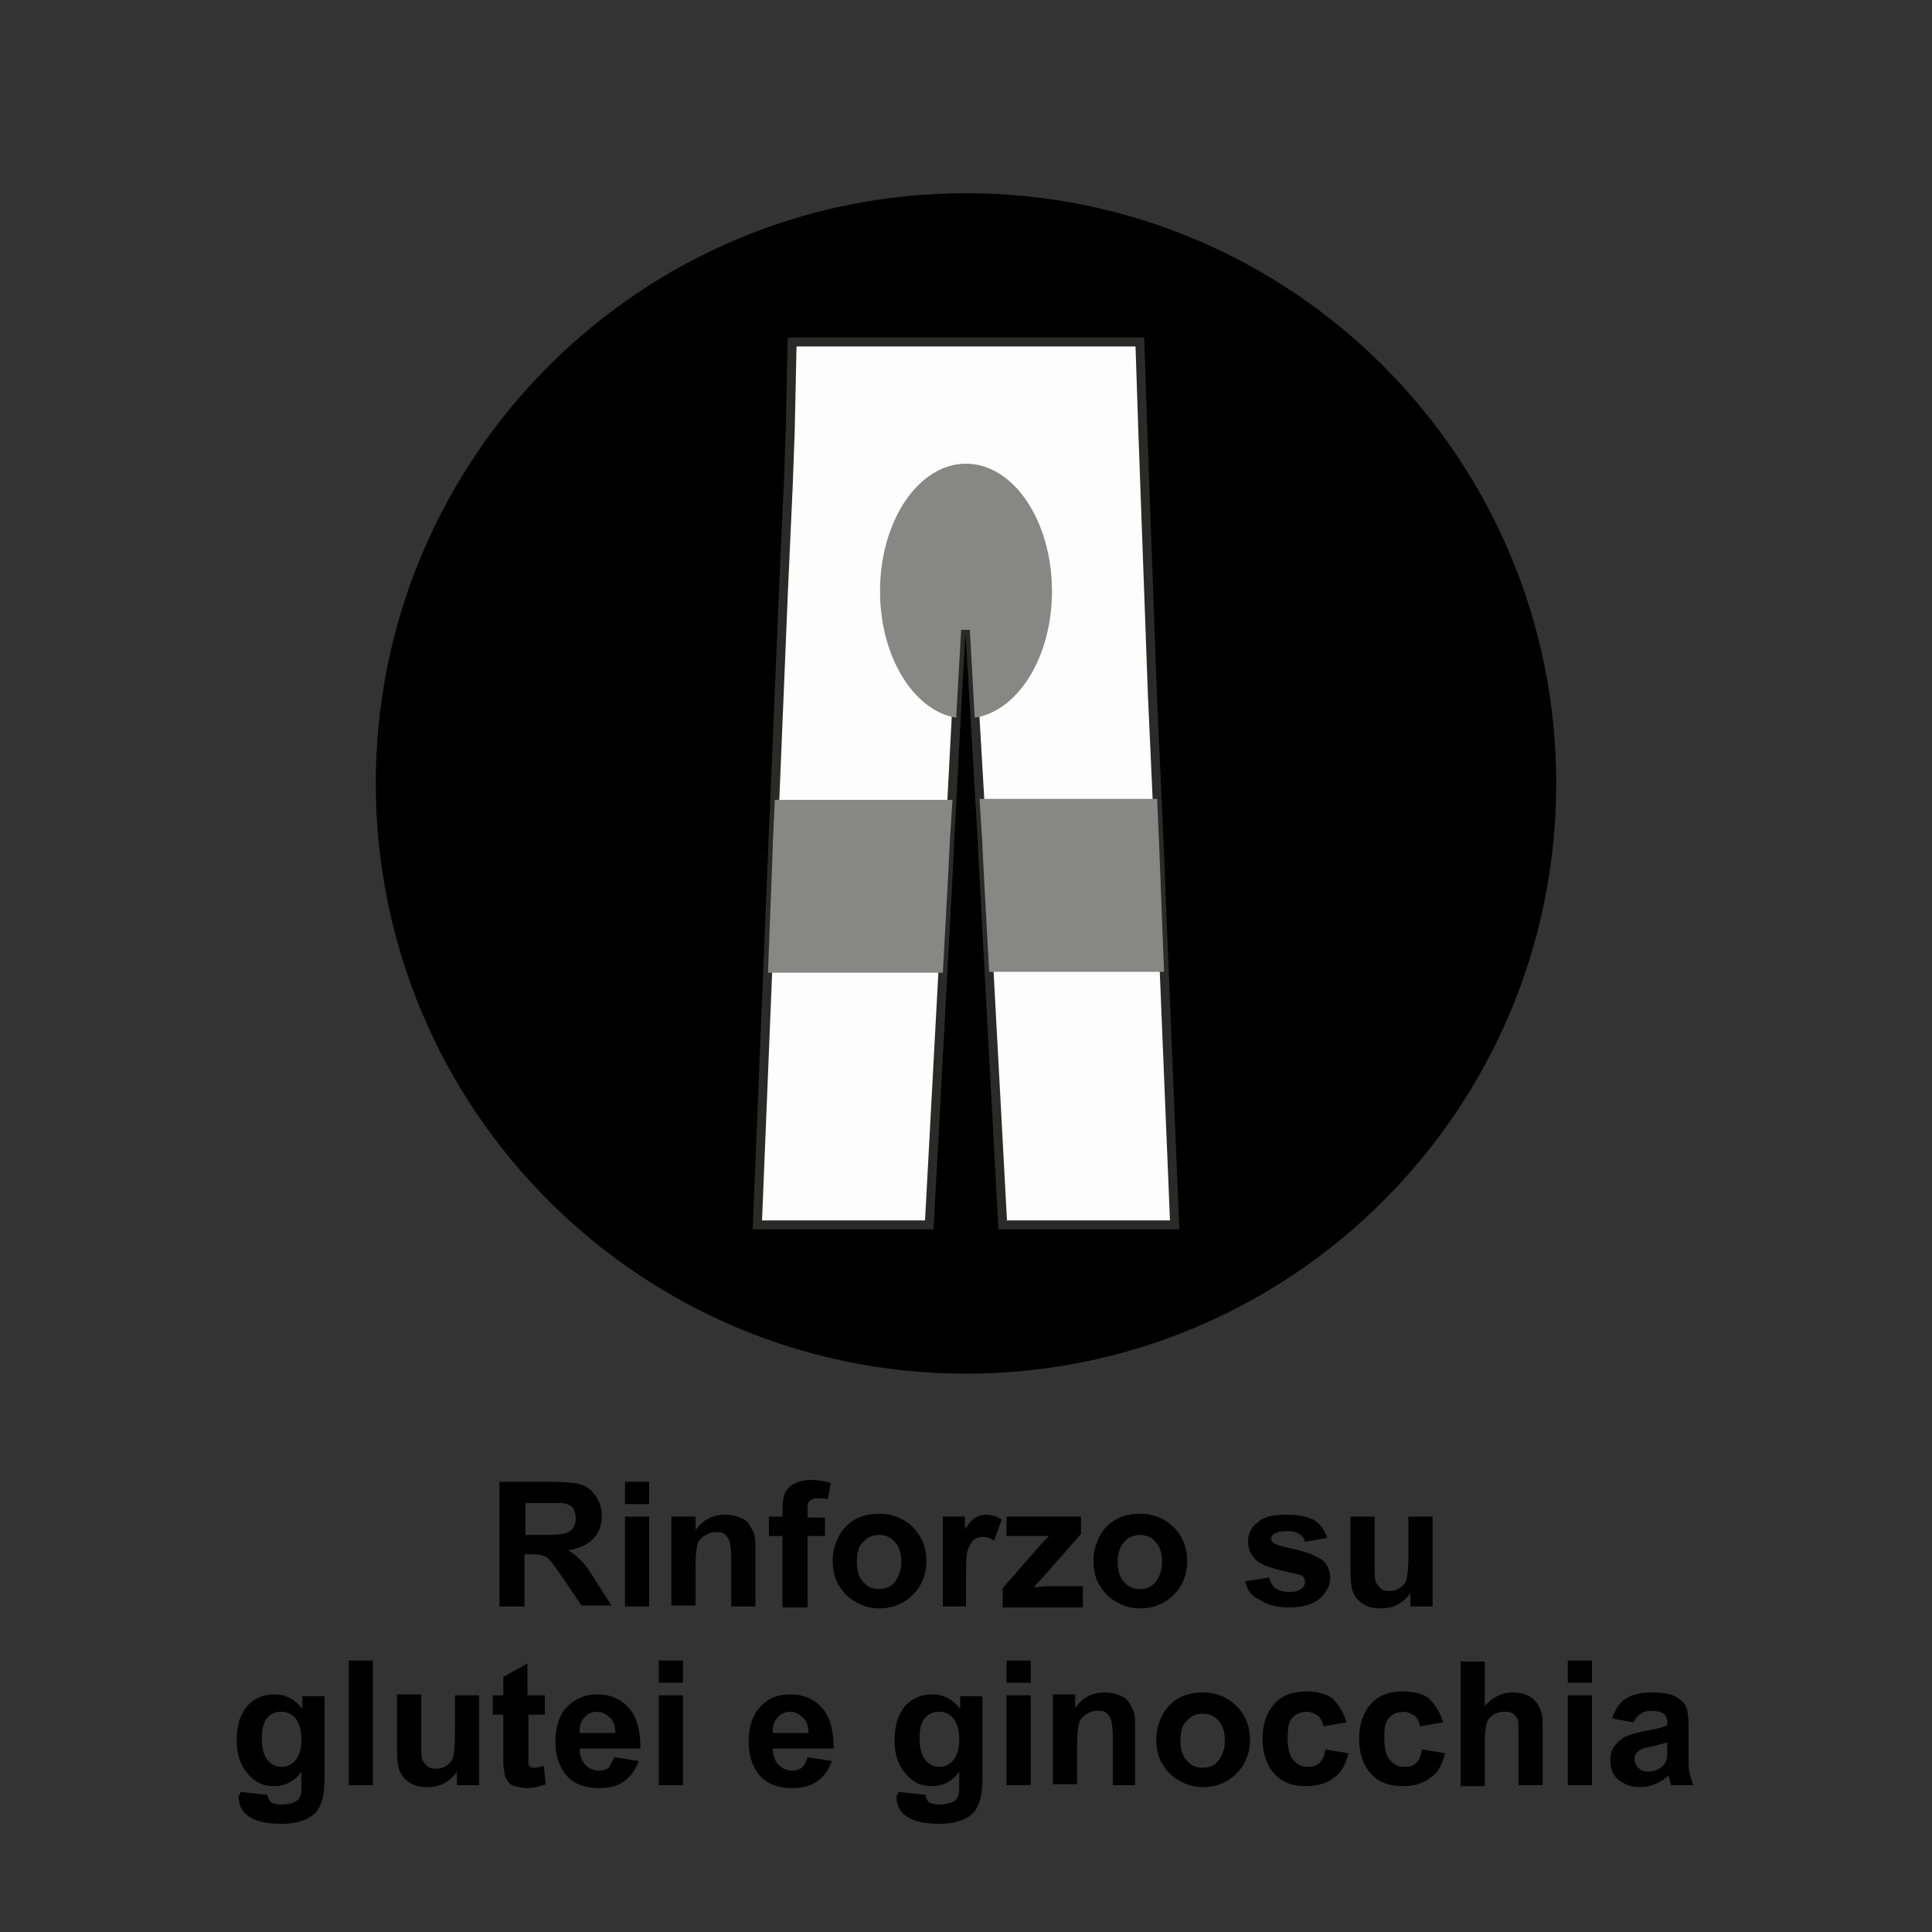<?xml version="1.0" encoding="utf-8"?>
<!-- Generator: Adobe Illustrator 21.0.0, SVG Export Plug-In . SVG Version: 6.00 Build 0)  -->
<svg version="1.0" id="Livello_1" xmlns="http://www.w3.org/2000/svg" xmlns:xlink="http://www.w3.org/1999/xlink" x="0px" y="0px"
	 viewBox="0 0 200 200" style="enable-background:new 0 0 200 200;" xml:space="preserve">
<rect x="0" y="0" width="200" height="200" fill="#333333" stroke="none"/>
<style type="text/css">
	.st0{fill-rule:evenodd;clip-rule:evenodd;}
	.st1{fill-rule:evenodd;clip-rule:evenodd;fill:#FDFDFD;}
	.st2{fill:none;stroke:#2A2A29;stroke-width:0.931;stroke-miterlimit:22.926;}
	.st3{fill-rule:evenodd;clip-rule:evenodd;fill:#878786;}
</style>
<title>ICONE CAT BASIC</title>
<path class="st0" d="M100,142.2c-33.8,0-61.1-27.4-61.1-61.1S66.2,20,100,20c33.8,0,61.1,27.4,61.1,61.1S133.8,142.2,100,142.2"/>
<path class="st1" d="M118,35.4c-6,0-12,0-18,0c-6,0-12,0-18,0l-0.2,9.3l-0.2,5.5l-0.5,11L80.2,83L80,87.3l0,0.3h0l-1.6,39.2l8.9,0
	l8.9,0l1.9-35.3l0.2-3.9h0l0-0.2L99,74l0.5-8.8l0.9,0l1.3,22.2l0,0.2h0l0.2,3.9l1.9,35.3l8.9,0l8.9,0l-0.9-21.9L120,87.6h0l-0.2-4.6
	l-0.5-11l-0.4-11l-0.2-5.5l-0.2-5.5l-0.2-5.5L118,35.4z"/>
<path class="st2" d="M118,35.4c-6,0-12,0-18,0c-6,0-12,0-18,0l-0.2,9.3l-0.2,5.5l-0.5,11L80.2,83L80,87.3l0,0.3h0l-1.6,39.2l8.9,0
	l8.9,0l1.9-35.3l0.2-3.9h0l0-0.2L99,74l0.5-8.8l0.9,0l1.3,22.2l0,0.2h0l0.2,3.9l1.9,35.3l8.9,0l8.9,0l-0.9-21.9L120,87.6h0l-0.2-4.6
	l-0.5-11l-0.4-11l-0.2-5.5l-0.2-5.5l-0.2-5.5L118,35.4z"/>
<path class="st3" d="M101.4,82.7l0.3,4.7l0,0.2h0l0.2,3.9l0.5,9.1h18.1L120,87.6h0l-0.2-4.6l0-0.3H101.4z M80.2,82.7l0,0.3L80,87.3
	l0,0.3h0l-0.5,13.1h18.1l0.5-9.1l0.2-3.9h0l0-0.2l0.3-4.7H80.2z"/>
<path class="st3" d="M99,74.3l0-0.3l0.5-8.8l0.9,0l0.5,9.1c4.5-0.7,8-6.3,8-13.1c0-7.3-4-13.2-8.9-13.2s-8.9,5.9-8.9,13.2
	C91.1,68,94.6,73.6,99,74.3"/>
<g>
	<path d="M51.7,166.3v-12.9h5.5c1.4,0,2.4,0.1,3,0.3c0.6,0.2,1.1,0.6,1.5,1.2c0.4,0.6,0.6,1.3,0.6,2c0,1-0.3,1.8-0.9,2.4
		c-0.6,0.6-1.4,1-2.6,1.2c0.6,0.3,1,0.7,1.4,1.1c0.4,0.4,0.9,1.1,1.5,2.1l1.6,2.5h-3.1l-1.9-2.8c-0.7-1-1.1-1.6-1.4-1.9
		c-0.2-0.3-0.5-0.4-0.8-0.5c-0.3-0.1-0.7-0.1-1.3-0.1h-0.5v5.4H51.7z M54.4,158.9h1.9c1.2,0,2-0.1,2.3-0.2s0.6-0.3,0.7-0.5
		c0.2-0.3,0.3-0.6,0.3-1c0-0.4-0.1-0.8-0.3-1.1c-0.2-0.3-0.6-0.4-1-0.5c-0.2,0-0.8,0-1.9,0h-2V158.9z"/>
	<path d="M64.7,155.7v-2.3h2.5v2.3H64.7z M64.7,166.3V157h2.5v9.3H64.7z"/>
	<path d="M78.2,166.3h-2.5v-4.8c0-1-0.1-1.7-0.2-2c-0.1-0.3-0.3-0.5-0.5-0.7c-0.2-0.2-0.5-0.2-0.9-0.2c-0.4,0-0.8,0.1-1.2,0.4
		s-0.6,0.5-0.7,0.9c-0.1,0.4-0.2,1.1-0.2,2.1v4.2h-2.5V157H72v1.4c0.8-1.1,1.8-1.6,3.1-1.6c0.5,0,1,0.1,1.5,0.3
		c0.5,0.2,0.8,0.4,1,0.8c0.2,0.3,0.4,0.7,0.5,1c0.1,0.4,0.1,0.9,0.1,1.7V166.3z"/>
	<path d="M79.7,157H81v-0.7c0-0.8,0.1-1.4,0.3-1.8c0.2-0.4,0.5-0.7,0.9-0.9c0.4-0.2,1-0.4,1.7-0.4c0.7,0,1.4,0.1,2.1,0.3l-0.3,1.7
		c-0.4-0.1-0.8-0.1-1.1-0.1c-0.4,0-0.6,0.1-0.8,0.3c-0.2,0.2-0.2,0.5-0.2,1v0.7h1.8v1.9h-1.8v7.4H81v-7.4h-1.4V157z"/>
	<path d="M86.2,161.5c0-0.8,0.2-1.6,0.6-2.4c0.4-0.8,1-1.4,1.7-1.8c0.7-0.4,1.6-0.6,2.5-0.6c1.4,0,2.6,0.5,3.5,1.4
		c0.9,0.9,1.4,2.1,1.4,3.5c0,1.4-0.5,2.6-1.4,3.5c-0.9,0.9-2.1,1.4-3.4,1.4c-0.9,0-1.7-0.2-2.4-0.6c-0.8-0.4-1.4-1-1.8-1.7
		C86.4,163.5,86.2,162.6,86.2,161.5z M88.7,161.7c0,0.9,0.2,1.6,0.7,2.1c0.4,0.5,1,0.7,1.6,0.7c0.6,0,1.2-0.2,1.6-0.7
		c0.4-0.5,0.7-1.2,0.7-2.1c0-0.9-0.2-1.6-0.7-2.1c-0.4-0.5-1-0.7-1.6-0.7c-0.6,0-1.2,0.2-1.6,0.7C88.9,160,88.7,160.7,88.7,161.7z"
		/>
	<path d="M100.1,166.3h-2.5V157h2.3v1.3c0.4-0.6,0.7-1,1.1-1.2c0.3-0.2,0.7-0.3,1.1-0.3c0.6,0,1.1,0.2,1.6,0.5l-0.8,2.2
		c-0.4-0.3-0.8-0.4-1.2-0.4c-0.3,0-0.6,0.1-0.9,0.3c-0.2,0.2-0.4,0.5-0.6,1s-0.2,1.5-0.2,3.1V166.3z"/>
	<path d="M103.8,166.3v-1.9l3.5-4c0.6-0.7,1-1.1,1.3-1.4c-0.3,0-0.7,0-1.1,0l-3.3,0v-2h7.7v1.8l-3.6,4.1l-1.3,1.4
		c0.7,0,1.1-0.1,1.3-0.1h3.8v2.2H103.8z"/>
	<path d="M113.2,161.5c0-0.8,0.2-1.6,0.6-2.4c0.4-0.8,1-1.4,1.7-1.8c0.7-0.4,1.6-0.6,2.5-0.6c1.4,0,2.6,0.5,3.5,1.4
		c0.9,0.9,1.4,2.1,1.4,3.5c0,1.4-0.5,2.6-1.4,3.5c-0.9,0.9-2.1,1.4-3.4,1.4c-0.9,0-1.7-0.2-2.4-0.6c-0.8-0.4-1.4-1-1.8-1.7
		C113.4,163.5,113.2,162.6,113.2,161.5z M115.7,161.7c0,0.9,0.2,1.6,0.7,2.1c0.4,0.5,1,0.7,1.6,0.7c0.6,0,1.2-0.2,1.6-0.7
		c0.4-0.5,0.7-1.2,0.7-2.1c0-0.9-0.2-1.6-0.7-2.1c-0.4-0.5-1-0.7-1.6-0.7c-0.6,0-1.2,0.2-1.6,0.7C116,160,115.7,160.7,115.7,161.7z"
		/>
	<path d="M128.9,163.7l2.5-0.4c0.1,0.5,0.3,0.8,0.6,1.1c0.3,0.2,0.8,0.4,1.4,0.4c0.6,0,1.1-0.1,1.4-0.4c0.2-0.2,0.3-0.4,0.3-0.7
		c0-0.2-0.1-0.3-0.2-0.5c-0.1-0.1-0.4-0.2-0.8-0.3c-2-0.4-3.3-0.8-3.8-1.2c-0.7-0.5-1.1-1.2-1.1-2.1c0-0.8,0.3-1.5,1-2
		c0.6-0.6,1.6-0.8,3-0.8c1.3,0,2.2,0.2,2.9,0.6c0.6,0.4,1,1,1.3,1.8l-2.3,0.4c-0.1-0.4-0.3-0.6-0.6-0.8c-0.3-0.2-0.7-0.3-1.2-0.3
		c-0.7,0-1.1,0.1-1.4,0.3c-0.2,0.1-0.3,0.3-0.3,0.5c0,0.2,0.1,0.3,0.2,0.4c0.2,0.2,1,0.4,2.3,0.7c1.3,0.3,2.2,0.7,2.8,1.1
		c0.5,0.4,0.8,1.1,0.8,1.8c0,0.9-0.4,1.6-1.1,2.2c-0.7,0.6-1.8,0.9-3.2,0.9c-1.3,0-2.3-0.3-3-0.8
		C129.6,165.3,129.1,164.6,128.9,163.7z"/>
	<path d="M146,166.3v-1.4c-0.3,0.5-0.8,0.9-1.3,1.2c-0.6,0.3-1.1,0.4-1.8,0.4c-0.6,0-1.2-0.1-1.7-0.4c-0.5-0.3-0.9-0.7-1.1-1.2
		c-0.2-0.5-0.3-1.2-0.3-2.1V157h2.5v4.3c0,1.3,0,2.1,0.1,2.4s0.3,0.5,0.5,0.7c0.2,0.2,0.5,0.3,0.9,0.3c0.4,0,0.8-0.1,1.1-0.3
		c0.3-0.2,0.6-0.5,0.7-0.9c0.1-0.3,0.2-1.2,0.2-2.5V157h2.5v9.3H146z"/>
</g>
<g>
	<path d="M24.9,185.5l2.8,0.3c0,0.3,0.2,0.6,0.3,0.7c0.2,0.2,0.6,0.3,1.1,0.3c0.6,0,1.1-0.1,1.5-0.3c0.2-0.1,0.4-0.3,0.5-0.6
		c0.1-0.2,0.1-0.6,0.1-1.1v-1.4c-0.7,1-1.7,1.5-2.8,1.5c-1.3,0-2.2-0.5-3-1.6c-0.6-0.8-0.9-1.9-0.9-3.1c0-1.6,0.4-2.8,1.1-3.6
		s1.7-1.2,2.8-1.2c1.2,0,2.1,0.5,2.9,1.5v-1.3h2.3v8.4c0,1.1-0.1,1.9-0.3,2.5c-0.2,0.5-0.4,1-0.8,1.3s-0.8,0.6-1.3,0.7
		c-0.5,0.2-1.2,0.3-2.1,0.3c-1.6,0-2.7-0.3-3.4-0.8c-0.7-0.5-1-1.2-1-2.1C24.9,185.7,24.9,185.6,24.9,185.5z M27.1,180
		c0,1,0.2,1.7,0.6,2.2c0.4,0.5,0.9,0.7,1.4,0.7c0.6,0,1.1-0.2,1.5-0.7c0.4-0.5,0.6-1.2,0.6-2.1c0-1-0.2-1.7-0.6-2.2
		c-0.4-0.5-0.9-0.7-1.5-0.7c-0.6,0-1.1,0.2-1.5,0.7C27.3,178.3,27.1,179,27.1,180z"/>
	<path d="M36.1,184.8v-12.9h2.5v12.9H36.1z"/>
	<path d="M47.3,184.8v-1.4c-0.3,0.5-0.8,0.9-1.3,1.2c-0.6,0.3-1.1,0.4-1.8,0.4c-0.6,0-1.2-0.1-1.7-0.4c-0.5-0.3-0.9-0.7-1.1-1.2
		c-0.2-0.5-0.3-1.2-0.3-2.1v-5.9h2.5v4.3c0,1.3,0,2.1,0.1,2.4c0.1,0.3,0.3,0.5,0.5,0.7c0.2,0.2,0.5,0.3,0.9,0.3
		c0.4,0,0.8-0.1,1.1-0.3c0.3-0.2,0.6-0.5,0.7-0.9c0.1-0.3,0.2-1.2,0.2-2.5v-3.9h2.5v9.3H47.3z"/>
	<path d="M56.4,175.5v2h-1.7v3.8c0,0.8,0,1.2,0,1.3c0,0.1,0.1,0.2,0.2,0.3c0.1,0.1,0.3,0.1,0.4,0.1c0.2,0,0.6-0.1,1-0.2l0.2,1.9
		c-0.6,0.2-1.2,0.4-2,0.4c-0.4,0-0.8-0.1-1.2-0.2c-0.4-0.1-0.6-0.3-0.8-0.6s-0.3-0.6-0.3-1c-0.1-0.3-0.1-0.9-0.1-1.7v-4.1h-1.1v-2
		h1.1v-1.9l2.5-1.4v3.3H56.4z"/>
	<path d="M63.6,181.9l2.5,0.4c-0.3,0.9-0.8,1.6-1.5,2.1c-0.7,0.5-1.5,0.7-2.6,0.7c-1.6,0-2.8-0.5-3.6-1.6c-0.6-0.9-0.9-1.9-0.9-3.2
		c0-1.5,0.4-2.8,1.2-3.6s1.8-1.3,3.1-1.3c1.4,0,2.5,0.5,3.3,1.4c0.8,0.9,1.2,2.3,1.2,4.2H60c0,0.7,0.2,1.3,0.6,1.7
		c0.4,0.4,0.9,0.6,1.4,0.6c0.4,0,0.7-0.1,1-0.3C63.2,182.7,63.4,182.3,63.6,181.9z M63.7,179.4c0-0.7-0.2-1.3-0.6-1.6
		c-0.4-0.4-0.8-0.6-1.3-0.6c-0.5,0-1,0.2-1.3,0.6c-0.4,0.4-0.5,0.9-0.5,1.6H63.7z"/>
	<path d="M68.2,174.2v-2.3h2.5v2.3H68.2z M68.2,184.8v-9.3h2.5v9.3H68.2z"/>
	<path d="M83.6,181.9l2.5,0.4c-0.3,0.9-0.8,1.6-1.5,2.1c-0.7,0.5-1.5,0.7-2.6,0.7c-1.6,0-2.8-0.5-3.6-1.6c-0.6-0.9-0.9-1.9-0.9-3.2
		c0-1.5,0.4-2.8,1.2-3.6c0.8-0.9,1.8-1.3,3.1-1.3c1.4,0,2.5,0.5,3.3,1.4c0.8,0.9,1.2,2.3,1.2,4.2H80c0,0.7,0.2,1.3,0.6,1.7
		c0.4,0.4,0.9,0.6,1.4,0.6c0.4,0,0.7-0.1,1-0.3C83.3,182.7,83.5,182.3,83.6,181.9z M83.7,179.4c0-0.7-0.2-1.3-0.6-1.6
		c-0.4-0.4-0.8-0.6-1.3-0.6c-0.5,0-1,0.2-1.3,0.6c-0.4,0.4-0.5,0.9-0.5,1.6H83.7z"/>
	<path d="M93,185.5l2.8,0.3c0,0.3,0.2,0.6,0.3,0.7c0.2,0.2,0.6,0.3,1.1,0.3c0.6,0,1.1-0.1,1.5-0.3c0.2-0.1,0.4-0.3,0.5-0.6
		c0.1-0.2,0.1-0.6,0.1-1.1v-1.4c-0.7,1-1.7,1.5-2.8,1.5c-1.3,0-2.2-0.5-3-1.6c-0.6-0.8-0.9-1.9-0.9-3.1c0-1.6,0.4-2.8,1.1-3.6
		s1.7-1.2,2.8-1.2c1.2,0,2.1,0.5,2.9,1.5v-1.3h2.3v8.4c0,1.1-0.1,1.9-0.3,2.5c-0.2,0.5-0.4,1-0.8,1.3c-0.3,0.3-0.8,0.6-1.3,0.7
		c-0.5,0.2-1.2,0.3-2.1,0.3c-1.6,0-2.7-0.3-3.4-0.8c-0.7-0.5-1-1.2-1-2.1C93,185.7,93,185.6,93,185.5z M95.2,180
		c0,1,0.2,1.7,0.6,2.2c0.4,0.5,0.9,0.7,1.4,0.7c0.6,0,1.1-0.2,1.5-0.7c0.4-0.5,0.6-1.2,0.6-2.1c0-1-0.2-1.7-0.6-2.2
		c-0.4-0.5-0.9-0.7-1.5-0.7c-0.6,0-1.1,0.2-1.5,0.7S95.2,179,95.2,180z"/>
	<path d="M104.2,174.2v-2.3h2.5v2.3H104.2z M104.2,184.8v-9.3h2.5v9.3H104.2z"/>
	<path d="M117.7,184.8h-2.5v-4.8c0-1-0.1-1.7-0.2-2c-0.1-0.3-0.3-0.5-0.5-0.7c-0.2-0.2-0.5-0.2-0.9-0.2c-0.4,0-0.8,0.1-1.2,0.4
		s-0.6,0.5-0.7,0.9c-0.1,0.4-0.2,1.1-0.2,2.1v4.2h-2.5v-9.3h2.3v1.4c0.8-1.1,1.8-1.6,3.1-1.6c0.5,0,1,0.1,1.5,0.3
		c0.5,0.2,0.8,0.4,1,0.8c0.2,0.3,0.4,0.7,0.5,1c0.1,0.4,0.1,0.9,0.1,1.7V184.8z"/>
	<path d="M119.7,180c0-0.8,0.2-1.6,0.6-2.4c0.4-0.8,1-1.4,1.7-1.8c0.7-0.4,1.6-0.6,2.5-0.6c1.4,0,2.6,0.5,3.5,1.4
		c0.9,0.9,1.4,2.1,1.4,3.5c0,1.4-0.5,2.6-1.4,3.5c-0.9,0.9-2.1,1.4-3.4,1.4c-0.9,0-1.7-0.2-2.4-0.6c-0.8-0.4-1.4-1-1.8-1.7
		C119.9,182,119.7,181.1,119.7,180z M122.2,180.2c0,0.9,0.2,1.6,0.7,2.1c0.4,0.5,1,0.7,1.6,0.7c0.6,0,1.2-0.2,1.6-0.7
		c0.4-0.5,0.7-1.2,0.7-2.1c0-0.9-0.2-1.6-0.7-2.1c-0.4-0.5-1-0.7-1.6-0.7c-0.6,0-1.2,0.2-1.6,0.7
		C122.4,178.5,122.2,179.2,122.2,180.2z"/>
	<path d="M139.4,178.3l-2.4,0.4c-0.1-0.5-0.3-0.9-0.6-1.1c-0.3-0.2-0.7-0.4-1.1-0.4c-0.6,0-1.1,0.2-1.5,0.6
		c-0.4,0.4-0.5,1.1-0.5,2.1c0,1.1,0.2,1.9,0.6,2.3c0.4,0.5,0.9,0.7,1.5,0.7c0.5,0,0.9-0.1,1.2-0.4c0.3-0.3,0.5-0.7,0.6-1.4l2.4,0.4
		c-0.3,1.1-0.7,2-1.5,2.5c-0.7,0.6-1.7,0.9-2.9,0.9c-1.4,0-2.5-0.4-3.3-1.3s-1.2-2.1-1.2-3.6c0-1.5,0.4-2.7,1.2-3.6
		c0.8-0.9,1.9-1.3,3.3-1.3c1.1,0,2,0.2,2.7,0.7C138.6,176.5,139.1,177.3,139.4,178.3z"/>
	<path d="M149.4,178.3l-2.4,0.4c-0.1-0.5-0.3-0.9-0.6-1.1c-0.3-0.2-0.7-0.4-1.1-0.4c-0.6,0-1.1,0.2-1.5,0.6
		c-0.4,0.4-0.5,1.1-0.5,2.1c0,1.1,0.2,1.9,0.6,2.3c0.4,0.5,0.9,0.7,1.5,0.7c0.5,0,0.9-0.1,1.2-0.4c0.3-0.3,0.5-0.7,0.6-1.4l2.4,0.4
		c-0.3,1.1-0.7,2-1.5,2.5c-0.7,0.6-1.7,0.9-2.9,0.9c-1.4,0-2.5-0.4-3.3-1.3c-0.8-0.9-1.2-2.1-1.2-3.6c0-1.5,0.4-2.7,1.2-3.6
		c0.8-0.9,1.9-1.3,3.3-1.3c1.1,0,2,0.2,2.7,0.7C148.6,176.5,149.1,177.3,149.4,178.3z"/>
	<path d="M153.7,171.9v4.7c0.8-0.9,1.8-1.4,2.9-1.4c0.6,0,1.1,0.1,1.5,0.3c0.5,0.2,0.8,0.5,1,0.8s0.4,0.7,0.5,1.1
		c0.1,0.4,0.1,1,0.1,1.9v5.5h-2.5v-4.9c0-1,0-1.6-0.1-1.9c-0.1-0.3-0.3-0.5-0.5-0.6c-0.2-0.2-0.5-0.2-0.9-0.2
		c-0.4,0-0.8,0.1-1.1,0.3c-0.3,0.2-0.6,0.5-0.7,0.9c-0.1,0.4-0.2,1-0.2,1.8v4.7h-2.5v-12.9H153.7z"/>
	<path d="M162.3,174.2v-2.3h2.5v2.3H162.3z M162.3,184.8v-9.3h2.5v9.3H162.3z"/>
	<path d="M169.1,178.3l-2.2-0.4c0.3-0.9,0.7-1.6,1.3-2c0.6-0.4,1.5-0.7,2.7-0.7c1.1,0,1.9,0.1,2.5,0.4c0.5,0.3,0.9,0.6,1.1,1
		c0.2,0.4,0.3,1.1,0.3,2.2l0,2.9c0,0.8,0,1.4,0.1,1.8c0.1,0.4,0.2,0.8,0.4,1.3H173c-0.1-0.2-0.1-0.4-0.2-0.7c0-0.1-0.1-0.2-0.1-0.3
		c-0.4,0.4-0.9,0.7-1.4,0.9c-0.5,0.2-1,0.3-1.5,0.3c-1,0-1.7-0.3-2.3-0.8c-0.6-0.5-0.8-1.2-0.8-2c0-0.5,0.1-1,0.4-1.4
		c0.3-0.4,0.6-0.7,1.1-1c0.5-0.2,1.1-0.4,2-0.6c1.2-0.2,2-0.4,2.4-0.6v-0.2c0-0.5-0.1-0.8-0.4-1c-0.2-0.2-0.7-0.3-1.3-0.3
		c-0.4,0-0.8,0.1-1,0.3C169.5,177.6,169.3,177.9,169.1,178.3z M172.5,180.4c-0.3,0.1-0.8,0.2-1.5,0.4c-0.7,0.1-1.1,0.3-1.3,0.4
		c-0.3,0.2-0.5,0.5-0.5,0.9c0,0.3,0.1,0.6,0.4,0.9c0.3,0.3,0.6,0.4,1,0.4c0.4,0,0.9-0.1,1.3-0.4c0.3-0.2,0.5-0.5,0.6-0.8
		c0.1-0.2,0.1-0.6,0.1-1.2V180.4z"/>
</g>
</svg>
